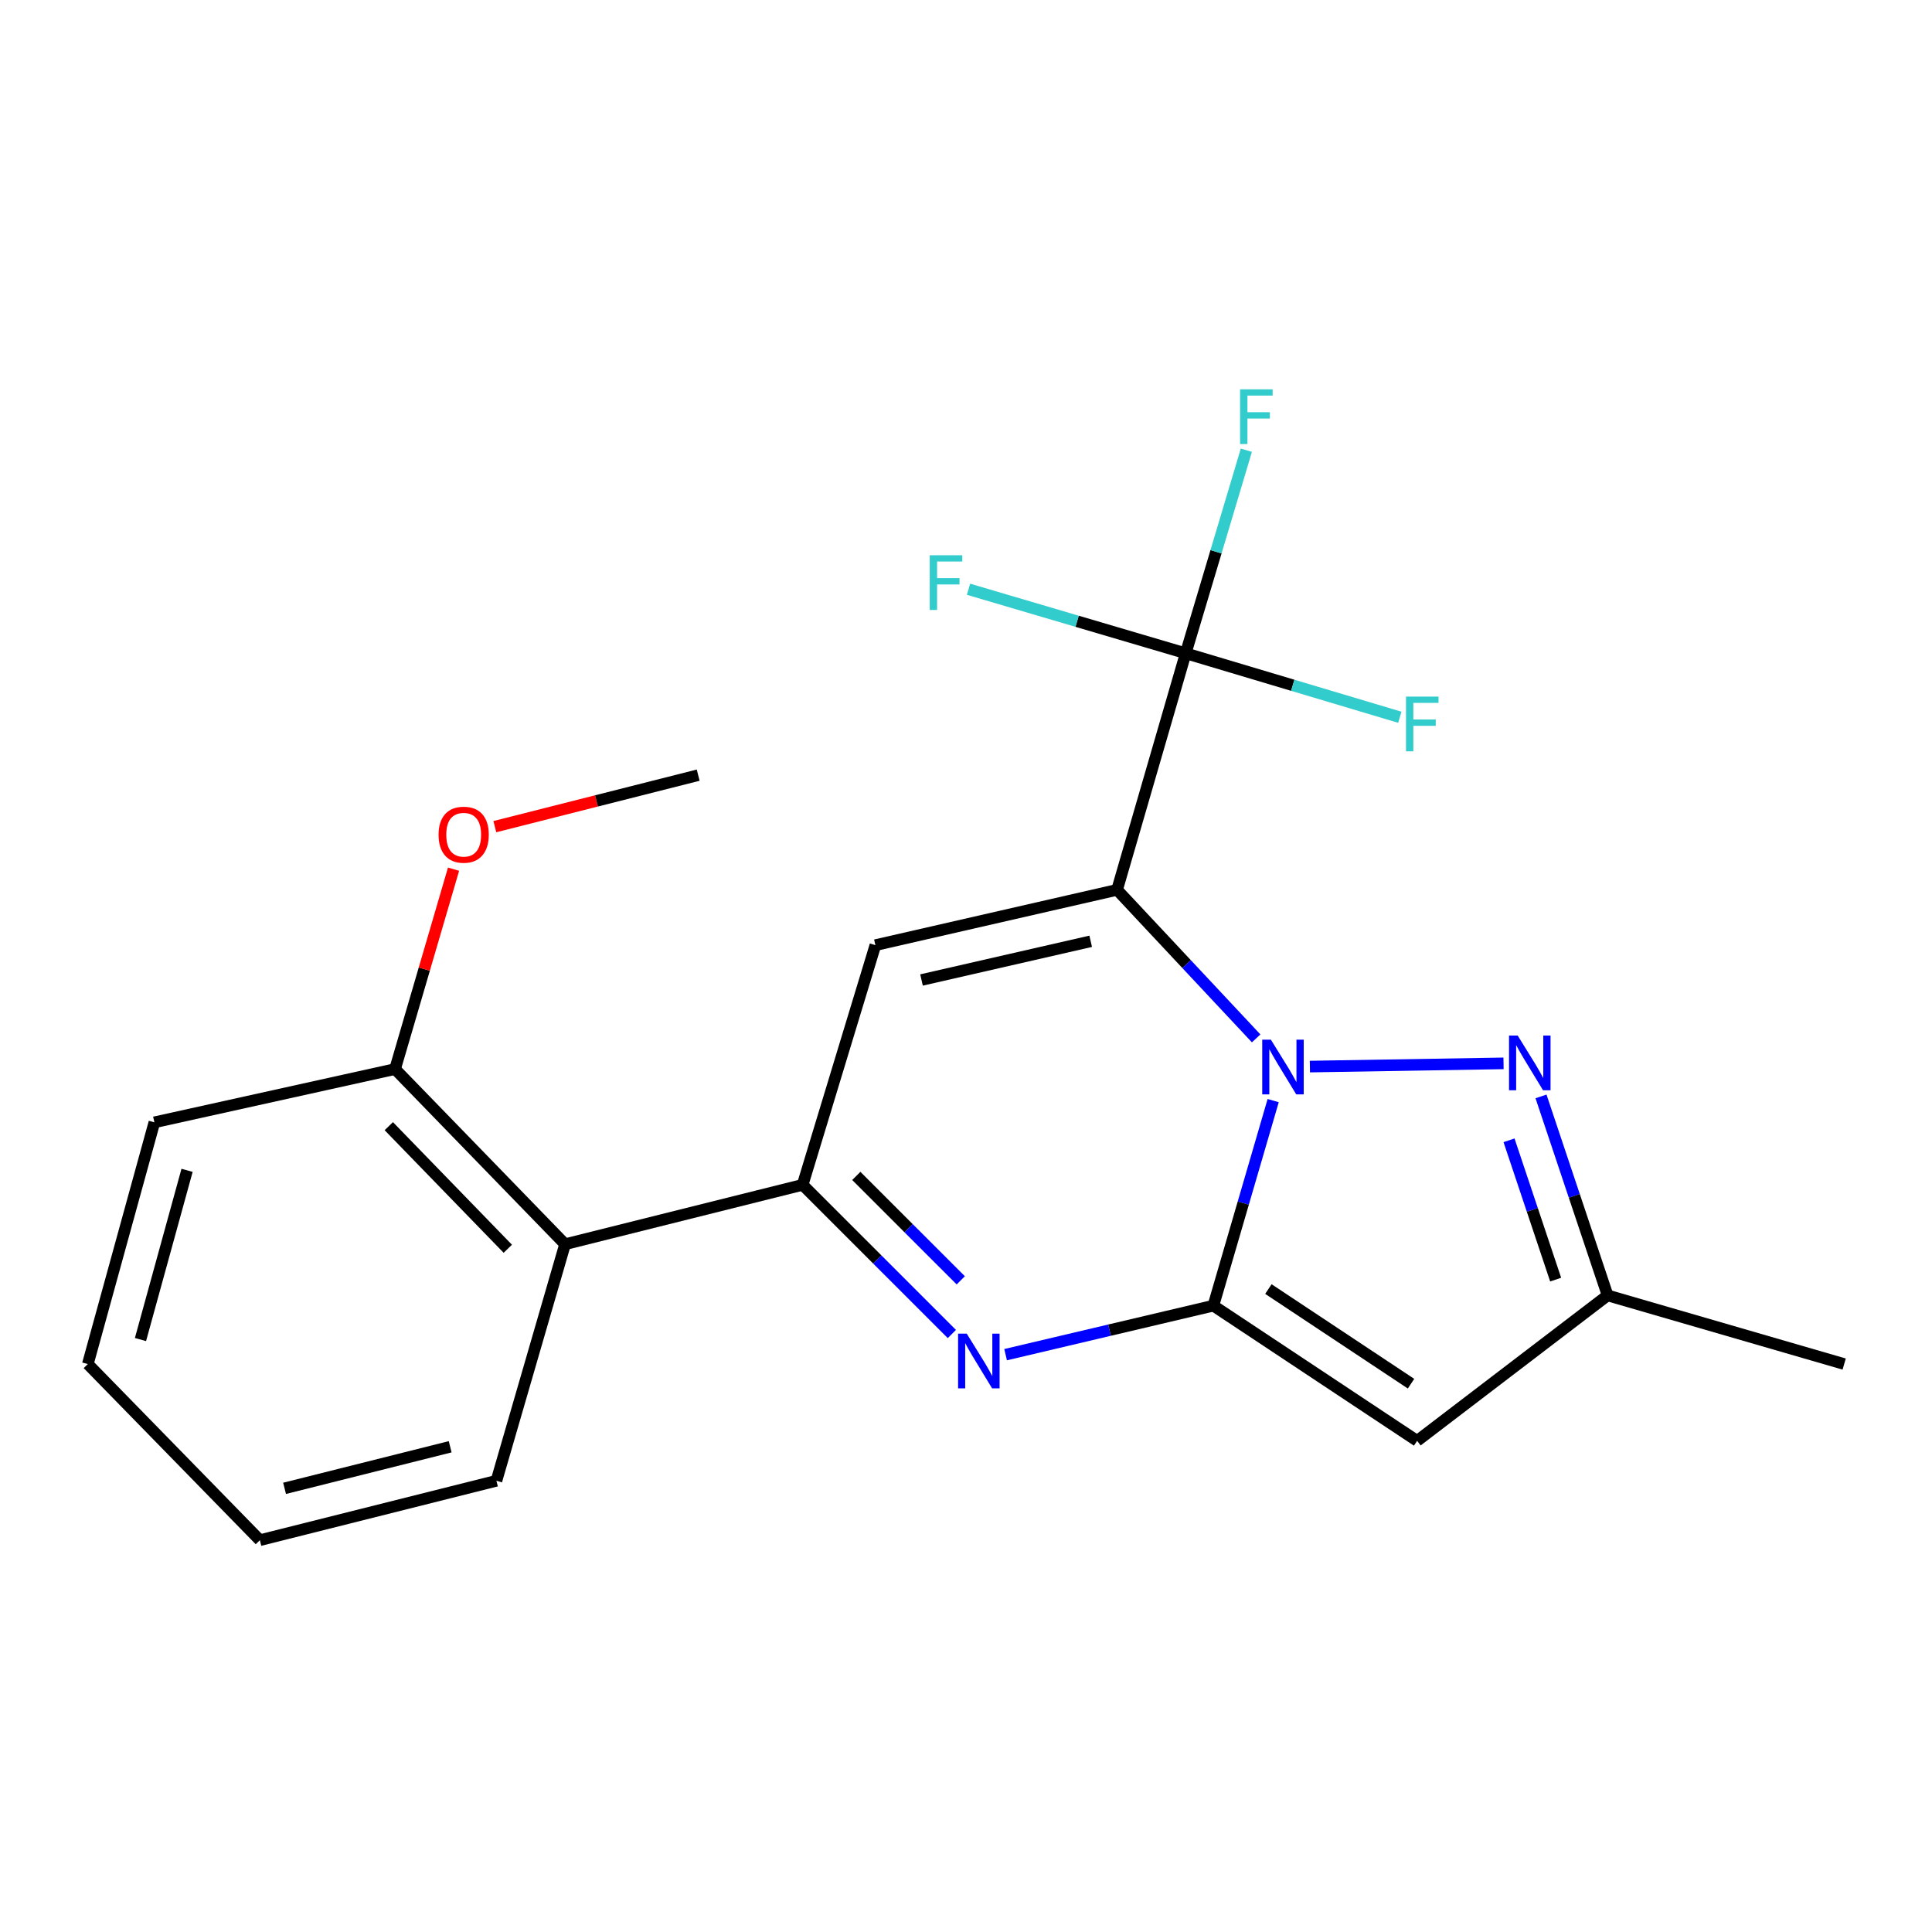 <?xml version='1.0' encoding='iso-8859-1'?>
<svg version='1.1' baseProfile='full'
              xmlns='http://www.w3.org/2000/svg'
                      xmlns:rdkit='http://www.rdkit.org/xml'
                      xmlns:xlink='http://www.w3.org/1999/xlink'
                  xml:space='preserve'
width='1000px' height='1000px' viewBox='0 0 1000 1000'>
<!-- END OF HEADER -->
<rect style='opacity:1.0;fill:#FFFFFF;stroke:none' width='1000' height='1000' x='0' y='0'> </rect>
<path class='bond-0' d='M 578.195,460.581 L 614.189,499.024' style='fill:none;fill-rule:evenodd;stroke:#000000;stroke-width:6px;stroke-linecap:butt;stroke-linejoin:miter;stroke-opacity:1' />
<path class='bond-0' d='M 614.189,499.024 L 650.183,537.467' style='fill:none;fill-rule:evenodd;stroke:#0000FF;stroke-width:6px;stroke-linecap:butt;stroke-linejoin:miter;stroke-opacity:1' />
<path class='bond-3' d='M 578.195,460.581 L 453.101,489.204' style='fill:none;fill-rule:evenodd;stroke:#000000;stroke-width:6px;stroke-linecap:butt;stroke-linejoin:miter;stroke-opacity:1' />
<path class='bond-3' d='M 564.54,487.206 L 476.975,507.242' style='fill:none;fill-rule:evenodd;stroke:#000000;stroke-width:6px;stroke-linecap:butt;stroke-linejoin:miter;stroke-opacity:1' />
<path class='bond-7' d='M 578.195,460.581 L 613.716,338.147' style='fill:none;fill-rule:evenodd;stroke:#000000;stroke-width:6px;stroke-linecap:butt;stroke-linejoin:miter;stroke-opacity:1' />
<path class='bond-1' d='M 658.995,569.668 L 643.514,622.738' style='fill:none;fill-rule:evenodd;stroke:#0000FF;stroke-width:6px;stroke-linecap:butt;stroke-linejoin:miter;stroke-opacity:1' />
<path class='bond-1' d='M 643.514,622.738 L 628.034,675.808' style='fill:none;fill-rule:evenodd;stroke:#000000;stroke-width:6px;stroke-linecap:butt;stroke-linejoin:miter;stroke-opacity:1' />
<path class='bond-5' d='M 677.998,552.06 L 778.232,550.392' style='fill:none;fill-rule:evenodd;stroke:#0000FF;stroke-width:6px;stroke-linecap:butt;stroke-linejoin:miter;stroke-opacity:1' />
<path class='bond-6' d='M 628.034,675.808 L 733.503,745.781' style='fill:none;fill-rule:evenodd;stroke:#000000;stroke-width:6px;stroke-linecap:butt;stroke-linejoin:miter;stroke-opacity:1' />
<path class='bond-6' d='M 656.519,667.214 L 730.347,716.195' style='fill:none;fill-rule:evenodd;stroke:#000000;stroke-width:6px;stroke-linecap:butt;stroke-linejoin:miter;stroke-opacity:1' />
<path class='bond-21' d='M 628.034,675.808 L 574.268,688.491' style='fill:none;fill-rule:evenodd;stroke:#000000;stroke-width:6px;stroke-linecap:butt;stroke-linejoin:miter;stroke-opacity:1' />
<path class='bond-21' d='M 574.268,688.491 L 520.502,701.174' style='fill:none;fill-rule:evenodd;stroke:#0000FF;stroke-width:6px;stroke-linecap:butt;stroke-linejoin:miter;stroke-opacity:1' />
<path class='bond-2' d='M 492.679,690.483 L 454.061,651.875' style='fill:none;fill-rule:evenodd;stroke:#0000FF;stroke-width:6px;stroke-linecap:butt;stroke-linejoin:miter;stroke-opacity:1' />
<path class='bond-2' d='M 454.061,651.875 L 415.442,613.267' style='fill:none;fill-rule:evenodd;stroke:#000000;stroke-width:6px;stroke-linecap:butt;stroke-linejoin:miter;stroke-opacity:1' />
<path class='bond-2' d='M 497.29,662.7 L 470.257,635.674' style='fill:none;fill-rule:evenodd;stroke:#0000FF;stroke-width:6px;stroke-linecap:butt;stroke-linejoin:miter;stroke-opacity:1' />
<path class='bond-2' d='M 470.257,635.674 L 443.224,608.648' style='fill:none;fill-rule:evenodd;stroke:#000000;stroke-width:6px;stroke-linecap:butt;stroke-linejoin:miter;stroke-opacity:1' />
<path class='bond-4' d='M 453.101,489.204 L 415.442,613.267' style='fill:none;fill-rule:evenodd;stroke:#000000;stroke-width:6px;stroke-linecap:butt;stroke-linejoin:miter;stroke-opacity:1' />
<path class='bond-8' d='M 415.442,613.267 L 292.473,644.003' style='fill:none;fill-rule:evenodd;stroke:#000000;stroke-width:6px;stroke-linecap:butt;stroke-linejoin:miter;stroke-opacity:1' />
<path class='bond-9' d='M 797.62,567.499 L 814.859,619' style='fill:none;fill-rule:evenodd;stroke:#0000FF;stroke-width:6px;stroke-linecap:butt;stroke-linejoin:miter;stroke-opacity:1' />
<path class='bond-9' d='M 814.859,619 L 832.099,670.5' style='fill:none;fill-rule:evenodd;stroke:#000000;stroke-width:6px;stroke-linecap:butt;stroke-linejoin:miter;stroke-opacity:1' />
<path class='bond-9' d='M 781.068,590.221 L 793.135,626.271' style='fill:none;fill-rule:evenodd;stroke:#0000FF;stroke-width:6px;stroke-linecap:butt;stroke-linejoin:miter;stroke-opacity:1' />
<path class='bond-9' d='M 793.135,626.271 L 805.203,662.322' style='fill:none;fill-rule:evenodd;stroke:#000000;stroke-width:6px;stroke-linecap:butt;stroke-linejoin:miter;stroke-opacity:1' />
<path class='bond-22' d='M 733.503,745.781 L 832.099,670.5' style='fill:none;fill-rule:evenodd;stroke:#000000;stroke-width:6px;stroke-linecap:butt;stroke-linejoin:miter;stroke-opacity:1' />
<path class='bond-11' d='M 613.716,338.147 L 557.511,321.57' style='fill:none;fill-rule:evenodd;stroke:#000000;stroke-width:6px;stroke-linecap:butt;stroke-linejoin:miter;stroke-opacity:1' />
<path class='bond-11' d='M 557.511,321.57 L 501.307,304.994' style='fill:none;fill-rule:evenodd;stroke:#33CCCC;stroke-width:6px;stroke-linecap:butt;stroke-linejoin:miter;stroke-opacity:1' />
<path class='bond-12' d='M 613.716,338.147 L 629.413,285.589' style='fill:none;fill-rule:evenodd;stroke:#000000;stroke-width:6px;stroke-linecap:butt;stroke-linejoin:miter;stroke-opacity:1' />
<path class='bond-12' d='M 629.413,285.589 L 645.11,233.03' style='fill:none;fill-rule:evenodd;stroke:#33CCCC;stroke-width:6px;stroke-linecap:butt;stroke-linejoin:miter;stroke-opacity:1' />
<path class='bond-13' d='M 613.716,338.147 L 669.132,354.701' style='fill:none;fill-rule:evenodd;stroke:#000000;stroke-width:6px;stroke-linecap:butt;stroke-linejoin:miter;stroke-opacity:1' />
<path class='bond-13' d='M 669.132,354.701 L 724.548,371.255' style='fill:none;fill-rule:evenodd;stroke:#33CCCC;stroke-width:6px;stroke-linecap:butt;stroke-linejoin:miter;stroke-opacity:1' />
<path class='bond-10' d='M 292.473,644.003 L 204.479,553.348' style='fill:none;fill-rule:evenodd;stroke:#000000;stroke-width:6px;stroke-linecap:butt;stroke-linejoin:miter;stroke-opacity:1' />
<path class='bond-10' d='M 262.836,646.36 L 201.24,582.902' style='fill:none;fill-rule:evenodd;stroke:#000000;stroke-width:6px;stroke-linecap:butt;stroke-linejoin:miter;stroke-opacity:1' />
<path class='bond-15' d='M 292.473,644.003 L 256.952,766.449' style='fill:none;fill-rule:evenodd;stroke:#000000;stroke-width:6px;stroke-linecap:butt;stroke-linejoin:miter;stroke-opacity:1' />
<path class='bond-16' d='M 832.099,670.5 L 954.545,706.034' style='fill:none;fill-rule:evenodd;stroke:#000000;stroke-width:6px;stroke-linecap:butt;stroke-linejoin:miter;stroke-opacity:1' />
<path class='bond-14' d='M 204.479,553.348 L 219.617,501.614' style='fill:none;fill-rule:evenodd;stroke:#000000;stroke-width:6px;stroke-linecap:butt;stroke-linejoin:miter;stroke-opacity:1' />
<path class='bond-14' d='M 219.617,501.614 L 234.755,449.88' style='fill:none;fill-rule:evenodd;stroke:#FF0000;stroke-width:6px;stroke-linecap:butt;stroke-linejoin:miter;stroke-opacity:1' />
<path class='bond-17' d='M 204.479,553.348 L 79.907,580.915' style='fill:none;fill-rule:evenodd;stroke:#000000;stroke-width:6px;stroke-linecap:butt;stroke-linejoin:miter;stroke-opacity:1' />
<path class='bond-18' d='M 256.13,427.873 L 308.754,414.548' style='fill:none;fill-rule:evenodd;stroke:#FF0000;stroke-width:6px;stroke-linecap:butt;stroke-linejoin:miter;stroke-opacity:1' />
<path class='bond-18' d='M 308.754,414.548 L 361.377,401.222' style='fill:none;fill-rule:evenodd;stroke:#000000;stroke-width:6px;stroke-linecap:butt;stroke-linejoin:miter;stroke-opacity:1' />
<path class='bond-19' d='M 256.952,766.449 L 134.505,797.198' style='fill:none;fill-rule:evenodd;stroke:#000000;stroke-width:6px;stroke-linecap:butt;stroke-linejoin:miter;stroke-opacity:1' />
<path class='bond-19' d='M 233.006,748.843 L 147.293,770.367' style='fill:none;fill-rule:evenodd;stroke:#000000;stroke-width:6px;stroke-linecap:butt;stroke-linejoin:miter;stroke-opacity:1' />
<path class='bond-23' d='M 79.907,580.915 L 45.455,706.034' style='fill:none;fill-rule:evenodd;stroke:#000000;stroke-width:6px;stroke-linecap:butt;stroke-linejoin:miter;stroke-opacity:1' />
<path class='bond-23' d='M 96.825,605.764 L 72.709,693.348' style='fill:none;fill-rule:evenodd;stroke:#000000;stroke-width:6px;stroke-linecap:butt;stroke-linejoin:miter;stroke-opacity:1' />
<path class='bond-20' d='M 134.505,797.198 L 45.455,706.034' style='fill:none;fill-rule:evenodd;stroke:#000000;stroke-width:6px;stroke-linecap:butt;stroke-linejoin:miter;stroke-opacity:1' />
<path  class='atom-1' d='M 657.804 538.132
L 667.084 553.132
Q 668.004 554.612, 669.484 557.292
Q 670.964 559.972, 671.044 560.132
L 671.044 538.132
L 674.804 538.132
L 674.804 566.452
L 670.924 566.452
L 660.964 550.052
Q 659.804 548.132, 658.564 545.932
Q 657.364 543.732, 657.004 543.052
L 657.004 566.452
L 653.324 566.452
L 653.324 538.132
L 657.804 538.132
' fill='#0000FF'/>
<path  class='atom-3' d='M 500.384 690.283
L 509.664 705.283
Q 510.584 706.763, 512.064 709.443
Q 513.544 712.123, 513.624 712.283
L 513.624 690.283
L 517.384 690.283
L 517.384 718.603
L 513.504 718.603
L 503.544 702.203
Q 502.384 700.283, 501.144 698.083
Q 499.944 695.883, 499.584 695.203
L 499.584 718.603
L 495.904 718.603
L 495.904 690.283
L 500.384 690.283
' fill='#0000FF'/>
<path  class='atom-6' d='M 785.558 536.006
L 794.838 551.006
Q 795.758 552.486, 797.238 555.166
Q 798.718 557.846, 798.798 558.006
L 798.798 536.006
L 802.558 536.006
L 802.558 564.326
L 798.678 564.326
L 788.718 547.926
Q 787.558 546.006, 786.318 543.806
Q 785.118 541.606, 784.758 540.926
L 784.758 564.326
L 781.078 564.326
L 781.078 536.006
L 785.558 536.006
' fill='#0000FF'/>
<path  class='atom-12' d='M 481.233 287.397
L 498.073 287.397
L 498.073 290.637
L 485.033 290.637
L 485.033 299.237
L 496.633 299.237
L 496.633 302.517
L 485.033 302.517
L 485.033 315.717
L 481.233 315.717
L 481.233 287.397
' fill='#33CCCC'/>
<path  class='atom-13' d='M 641.873 201.515
L 658.713 201.515
L 658.713 204.755
L 645.673 204.755
L 645.673 213.355
L 657.273 213.355
L 657.273 216.635
L 645.673 216.635
L 645.673 229.835
L 641.873 229.835
L 641.873 201.515
' fill='#33CCCC'/>
<path  class='atom-14' d='M 727.743 360.564
L 744.583 360.564
L 744.583 363.804
L 731.543 363.804
L 731.543 372.404
L 743.143 372.404
L 743.143 375.684
L 731.543 375.684
L 731.543 388.884
L 727.743 388.884
L 727.743 360.564
' fill='#33CCCC'/>
<path  class='atom-15' d='M 227 432.038
Q 227 425.238, 230.36 421.438
Q 233.72 417.638, 240 417.638
Q 246.28 417.638, 249.64 421.438
Q 253 425.238, 253 432.038
Q 253 438.918, 249.6 442.838
Q 246.2 446.718, 240 446.718
Q 233.76 446.718, 230.36 442.838
Q 227 438.958, 227 432.038
M 240 443.518
Q 244.32 443.518, 246.64 440.638
Q 249 437.718, 249 432.038
Q 249 426.478, 246.64 423.678
Q 244.32 420.838, 240 420.838
Q 235.68 420.838, 233.32 423.638
Q 231 426.438, 231 432.038
Q 231 437.758, 233.32 440.638
Q 235.68 443.518, 240 443.518
' fill='#FF0000'/>
</svg>
